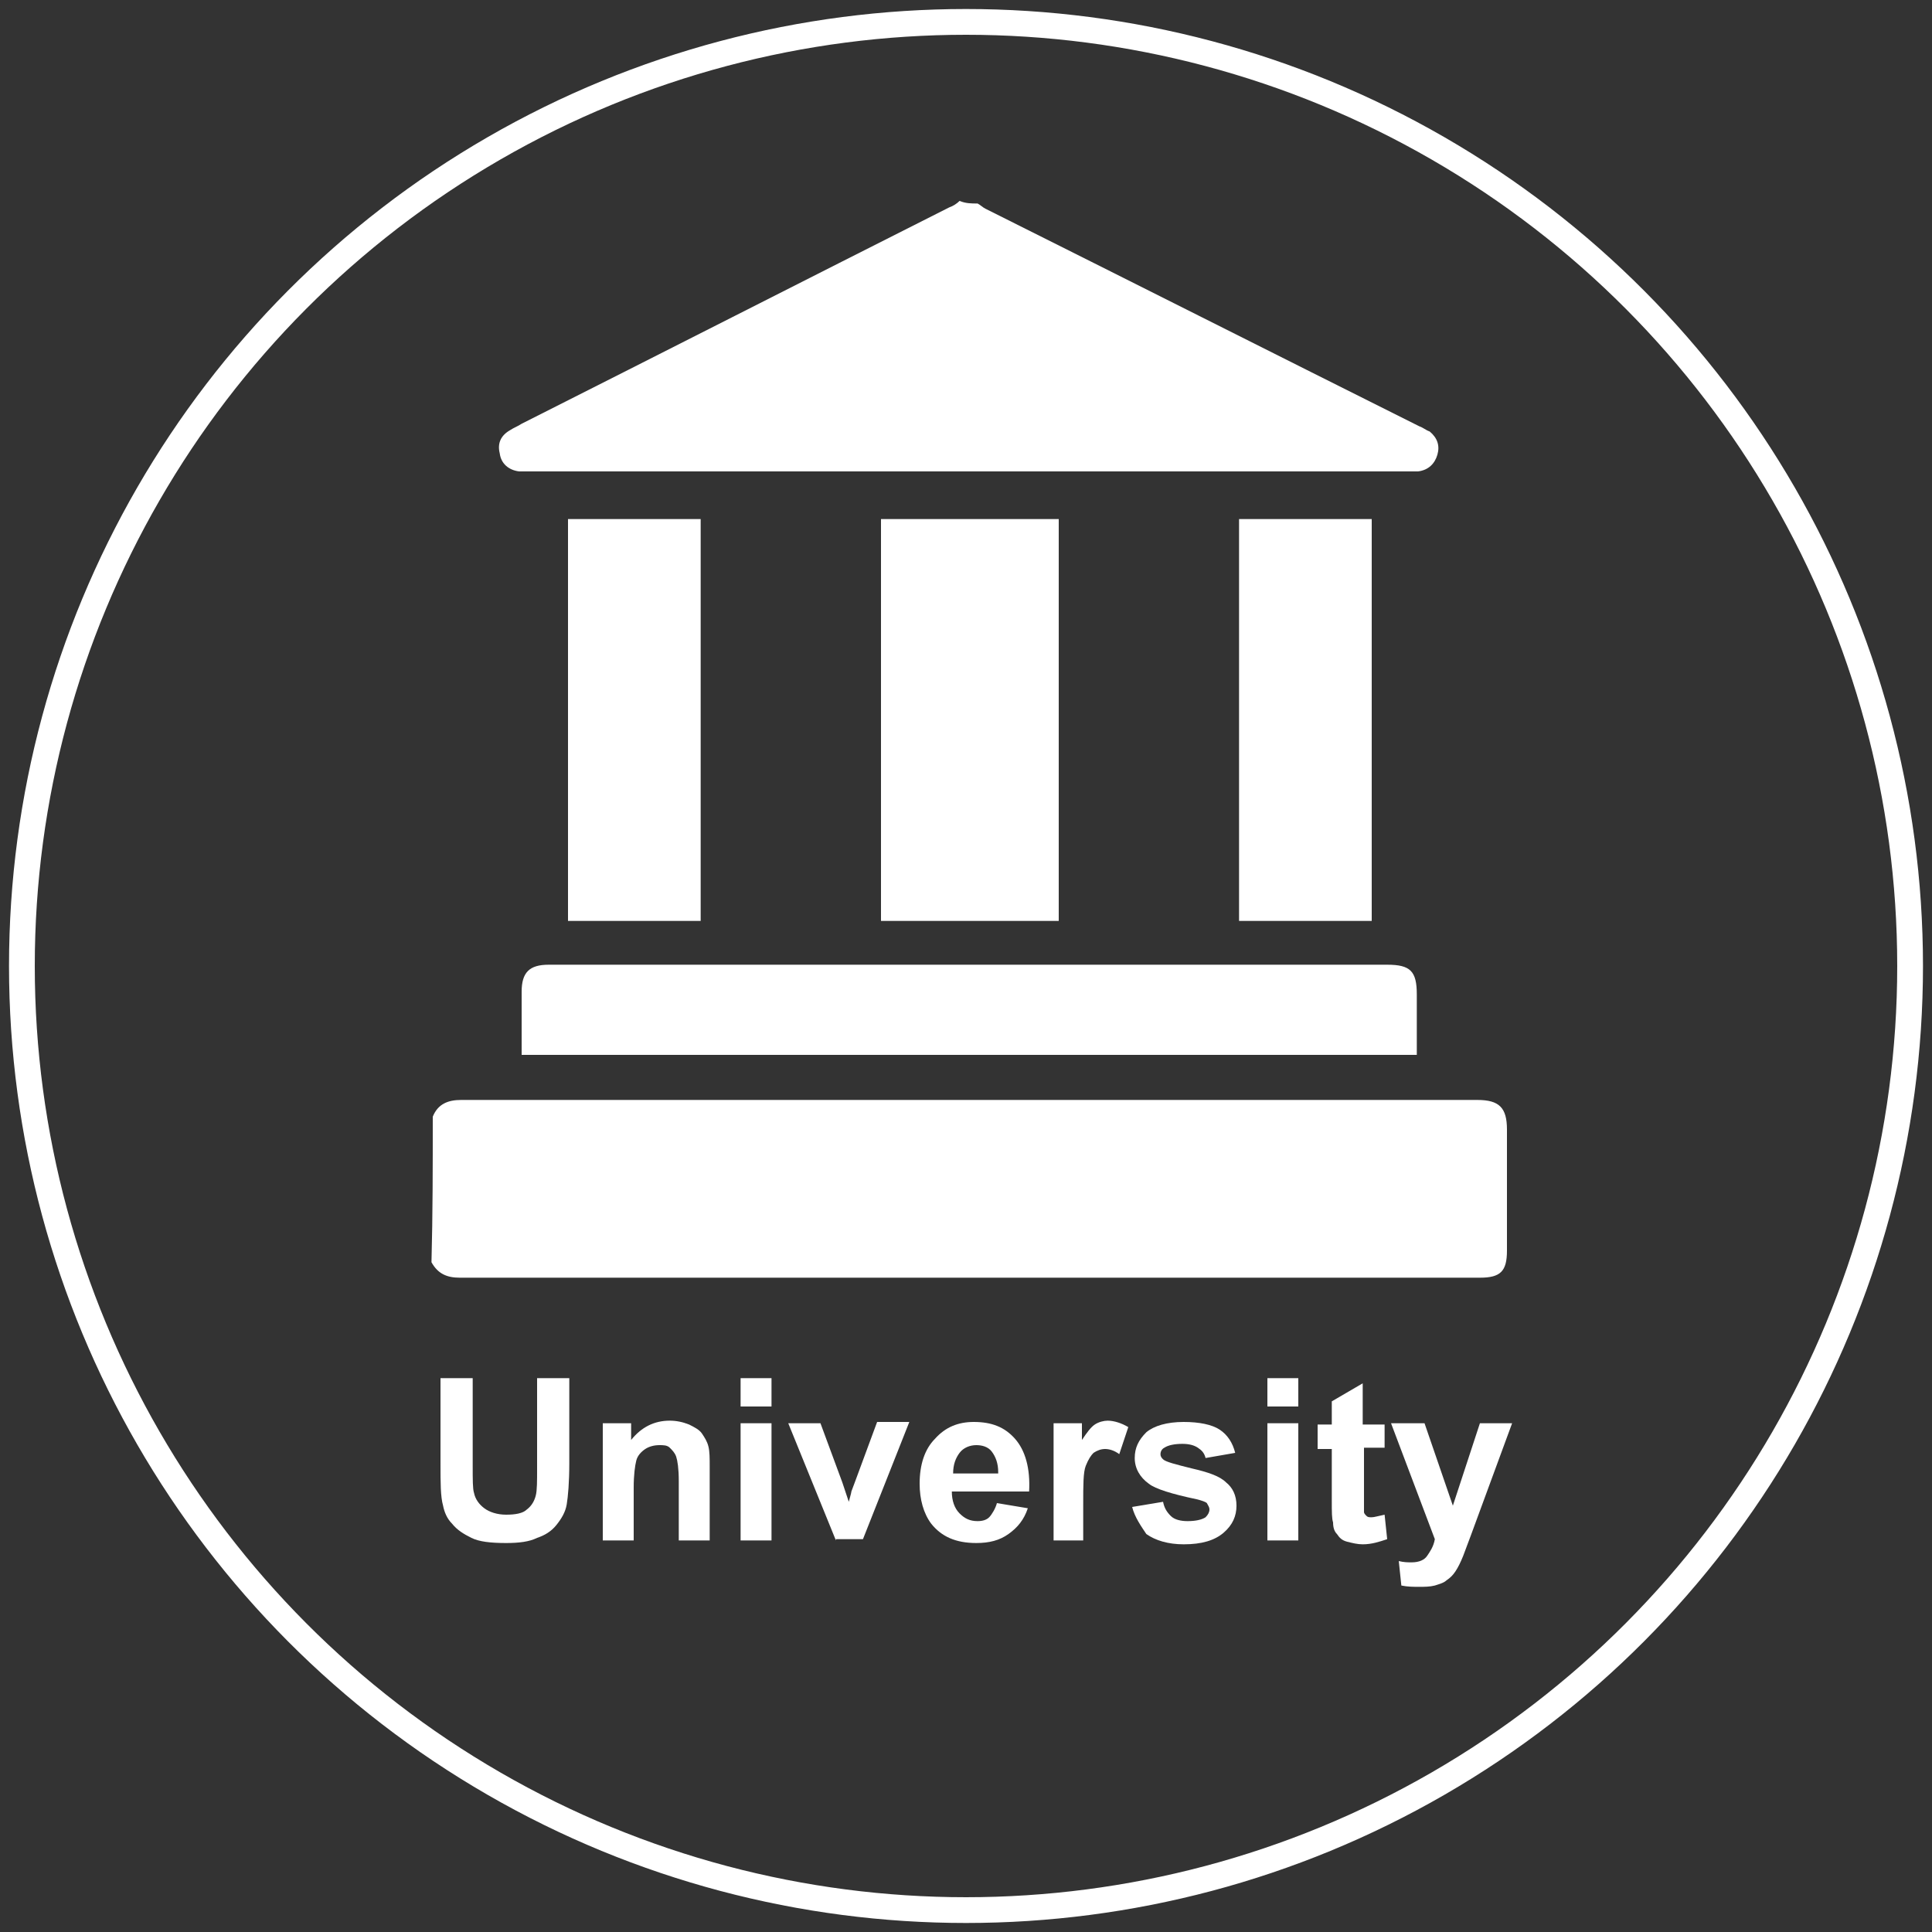 <?xml version="1.0" encoding="utf-8"?>
<!-- Generator: Adobe Illustrator 19.0.0, SVG Export Plug-In . SVG Version: 6.00 Build 0)  -->
<svg version="1.1" id="Layer_1" xmlns="http://www.w3.org/2000/svg" xmlns:xlink="http://www.w3.org/1999/xlink" x="0px" y="0px"
	 viewBox="0 0 150 150" style="enable-background:new 0 0 150 150;" xml:space="preserve">
<rect x="0" y="0" width="150" height="150" fill="#333333" stroke="none"/>
<style type="text/css">
	.st0{fill:none;stroke:#FFFFFF;stroke-width:2;stroke-miterlimit:10;}
	.st1{fill:#FFFFFF;}
</style>
<circle id="XMLID_1_" class="st0" cx="75" cy="75" r="73.3"/>
<g id="XMLID_4_">
	<path id="XMLID_5_" class="st1" d="M34.2,107h2.5v6.8c0,1.1,0,1.8,0.1,2.1c0.1,0.5,0.4,0.9,0.8,1.2s1,0.5,1.7,0.5
		c0.7,0,1.3-0.1,1.6-0.4c0.4-0.3,0.6-0.7,0.7-1.1c0.1-0.4,0.1-1.1,0.1-2.1V107h2.5v6.6c0,1.5-0.1,2.6-0.2,3.2
		c-0.1,0.6-0.4,1.1-0.8,1.6s-0.9,0.8-1.5,1c-0.6,0.3-1.4,0.4-2.4,0.4c-1.2,0-2.1-0.1-2.7-0.4s-1.1-0.6-1.5-1.1
		c-0.4-0.4-0.6-0.9-0.7-1.4c-0.2-0.7-0.2-1.8-0.2-3.2V107z"/>
	<path id="XMLID_7_" class="st1" d="M55.1,119.6h-2.4v-4.6c0-1-0.1-1.6-0.2-1.9s-0.3-0.5-0.5-0.7c-0.2-0.2-0.5-0.2-0.8-0.2
		c-0.4,0-0.8,0.1-1.1,0.3c-0.3,0.2-0.6,0.5-0.7,0.9s-0.2,1.1-0.2,2.1v4.1h-2.4v-9.1h2.2v1.3c0.8-1,1.8-1.5,3-1.5
		c0.5,0,1,0.1,1.5,0.3c0.4,0.2,0.8,0.4,1,0.7c0.2,0.3,0.4,0.6,0.5,1c0.1,0.4,0.1,0.9,0.1,1.6V119.6z"/>
	<path id="XMLID_9_" class="st1" d="M57.5,109.3V107h2.4v2.2H57.5z M57.5,119.6v-9.1h2.4v9.1H57.5z"/>
	<path id="XMLID_12_" class="st1" d="M64.9,119.6l-3.7-9.1h2.5l1.7,4.6l0.5,1.5c0.1-0.4,0.2-0.7,0.2-0.8c0.1-0.3,0.2-0.5,0.3-0.8
		l1.7-4.6h2.5l-3.6,9.1H64.9z"/>
	<path id="XMLID_14_" class="st1" d="M77.4,116.7l2.4,0.4c-0.3,0.9-0.8,1.5-1.5,2s-1.5,0.7-2.5,0.7c-1.6,0-2.7-0.5-3.5-1.5
		c-0.6-0.8-0.9-1.9-0.9-3.1c0-1.5,0.4-2.7,1.2-3.5c0.8-0.9,1.8-1.3,3-1.3c1.4,0,2.4,0.4,3.2,1.3s1.2,2.3,1.1,4.1h-6
		c0,0.7,0.2,1.3,0.6,1.7c0.4,0.4,0.8,0.6,1.4,0.6c0.4,0,0.7-0.1,0.9-0.3S77.3,117.1,77.4,116.7z M77.5,114.3c0-0.7-0.2-1.2-0.5-1.6
		c-0.3-0.4-0.8-0.5-1.2-0.5c-0.5,0-1,0.2-1.3,0.6c-0.3,0.4-0.5,0.9-0.5,1.6H77.5z"/>
	<path id="XMLID_17_" class="st1" d="M84.2,119.6h-2.4v-9.1H84v1.3c0.4-0.6,0.7-1,1-1.2c0.3-0.2,0.7-0.3,1-0.3
		c0.5,0,1.1,0.2,1.6,0.5l-0.7,2.1c-0.4-0.3-0.8-0.4-1.1-0.4c-0.3,0-0.6,0.1-0.9,0.3c-0.2,0.2-0.4,0.5-0.6,1s-0.2,1.5-0.2,3V119.6z"
		/>
	<path id="XMLID_19_" class="st1" d="M87.9,117l2.4-0.4c0.1,0.5,0.3,0.8,0.6,1.1s0.8,0.4,1.3,0.4c0.6,0,1.1-0.1,1.4-0.3
		c0.2-0.2,0.3-0.4,0.3-0.6c0-0.2-0.1-0.3-0.2-0.5c-0.1-0.1-0.4-0.2-0.8-0.3c-1.9-0.4-3.2-0.8-3.7-1.2c-0.7-0.5-1.1-1.2-1.1-2
		c0-0.8,0.3-1.4,0.9-2c0.6-0.5,1.6-0.8,2.9-0.8c1.2,0,2.2,0.2,2.8,0.6c0.6,0.4,1,1,1.2,1.8l-2.3,0.4c-0.1-0.4-0.3-0.6-0.6-0.8
		c-0.3-0.2-0.7-0.3-1.2-0.3c-0.6,0-1.1,0.1-1.4,0.3c-0.2,0.1-0.3,0.3-0.3,0.5c0,0.2,0.1,0.3,0.2,0.4c0.2,0.2,1,0.4,2.2,0.7
		c1.3,0.3,2.2,0.6,2.7,1.1c0.5,0.4,0.8,1,0.8,1.8c0,0.8-0.3,1.5-1,2.1c-0.7,0.6-1.7,0.9-3.1,0.9c-1.2,0-2.2-0.3-2.9-0.8
		C88.6,118.5,88.1,117.8,87.9,117z"/>
	<path id="XMLID_21_" class="st1" d="M98.4,109.3V107h2.4v2.2H98.4z M98.4,119.6v-9.1h2.4v9.1H98.4z"/>
	<path id="XMLID_24_" class="st1" d="M107.5,110.5v1.9h-1.6v3.7c0,0.7,0,1.2,0,1.3c0,0.1,0.1,0.2,0.2,0.3s0.2,0.1,0.4,0.1
		c0.2,0,0.5-0.1,1-0.2l0.2,1.9c-0.6,0.2-1.2,0.4-1.9,0.4c-0.4,0-0.8-0.1-1.2-0.2s-0.6-0.3-0.8-0.6c-0.2-0.2-0.3-0.5-0.3-0.9
		c-0.1-0.3-0.1-0.8-0.1-1.7v-4h-1.1v-1.9h1.1v-1.8l2.4-1.4v3.2H107.5z"/>
	<path id="XMLID_26_" class="st1" d="M108,110.5h2.6l2.2,6.4l2.1-6.4h2.5l-3.2,8.7l-0.6,1.6c-0.2,0.5-0.4,0.9-0.6,1.2
		c-0.2,0.3-0.4,0.5-0.7,0.7c-0.2,0.2-0.6,0.3-0.9,0.4c-0.4,0.1-0.8,0.1-1.2,0.1c-0.5,0-0.9,0-1.4-0.1l-0.2-1.9
		c0.4,0.1,0.7,0.1,1,0.1c0.6,0,1-0.2,1.2-0.5s0.5-0.7,0.6-1.3L108,110.5z"/>
</g>
<g id="XMLID_2_">
	<path id="XMLID_42_" class="st1" d="M33.6,86.7c0.4-1,1.2-1.3,2.2-1.3c26.3,0,52.6,0,78.9,0c1.7,0,2.3,0.6,2.3,2.3
		c0,3.1,0,6.3,0,9.4c0,1.6-0.5,2.1-2.1,2.1c-26.4,0-52.8,0-79.2,0c-1,0-1.7-0.3-2.2-1.2C33.6,94.3,33.6,90.5,33.6,86.7z"/>
	<path id="XMLID_41_" class="st1" d="M75.9,15.8c0.2,0.1,0.4,0.3,0.6,0.4c11.2,5.6,22.5,11.3,33.7,16.9c0.3,0.1,0.5,0.3,0.8,0.4
		c0.6,0.5,0.8,1.1,0.6,1.8c-0.2,0.7-0.7,1.2-1.5,1.3c-0.9,0-1.7,0-2.6,0c-22.2,0-44.4,0-66.5,0c-0.2,0-0.5,0-0.7,0
		c-0.8-0.1-1.4-0.6-1.5-1.4c-0.2-0.8,0.1-1.4,0.8-1.8c0.3-0.2,0.6-0.3,0.9-0.5c11.1-5.6,22.1-11.2,33.2-16.8
		c0.3-0.1,0.6-0.3,0.8-0.5C75,15.8,75.4,15.8,75.9,15.8z"/>
	<path id="XMLID_40_" class="st1" d="M110,81.9c-23.2,0-46.3,0-69.5,0c0-0.6,0-1.1,0-1.7c0-1.1,0-2.1,0-3.2c0-1.5,0.6-2.1,2.1-2.1
		c4.6,0,9.1,0,13.7,0c17.1,0,34.3,0,51.4,0c1.8,0,2.3,0.5,2.3,2.3C110,78.8,110,80.3,110,81.9z"/>
	<path id="XMLID_39_" class="st1" d="M68.4,40.3c4.7,0,9.2,0,13.8,0c0,10.4,0,20.8,0,31.2c-4.6,0-9.2,0-13.8,0
		C68.4,61.1,68.4,50.7,68.4,40.3z"/>
	<path id="XMLID_38_" class="st1" d="M44.1,40.3c3.5,0,6.8,0,10.3,0c0,10.4,0,20.8,0,31.2c-3.4,0-6.8,0-10.3,0
		C44.1,61.1,44.1,50.7,44.1,40.3z"/>
	<path id="XMLID_37_" class="st1" d="M96.2,40.3c3.4,0,6.8,0,10.3,0c0,10.4,0,20.8,0,31.2c-3.4,0-6.8,0-10.3,0
		C96.2,61.1,96.2,50.8,96.2,40.3z"/>
</g>
</svg>
